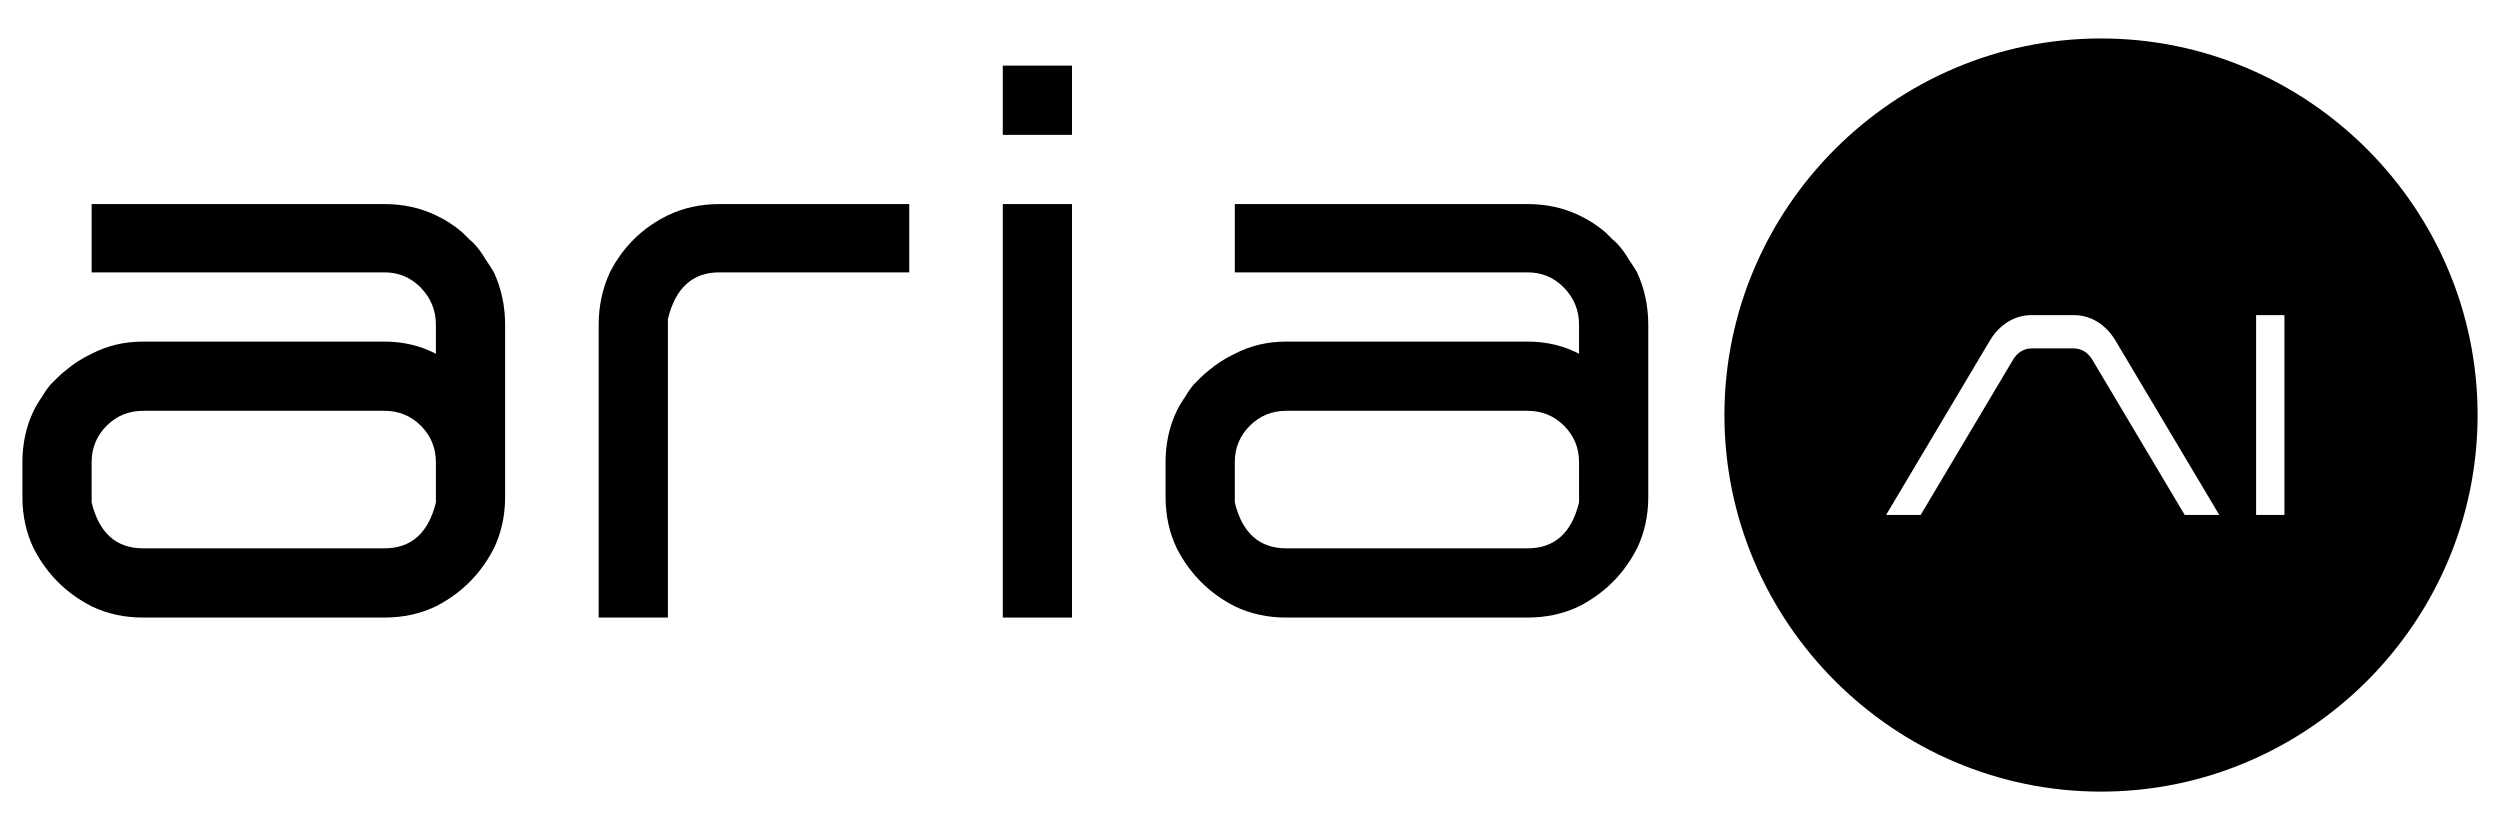 <?xml version="1.0" encoding="UTF-8"?><svg id="a" xmlns="http://www.w3.org/2000/svg" viewBox="0 0 1024 340"><path d="M202.299,111.562c3.067,6.646,4.599,13.792,4.599,21.456v70.506c0,7.661-1.533,14.69-4.599,21.074-5.363,10.477-13.284,18.394-23.756,23.756-6.388,3.065-13.412,4.599-21.075,4.599H58.608c-7.665,0-14.693-1.534-21.075-4.599-10.478-5.362-18.393-13.279-23.758-23.756-3.065-6.383-4.598-13.412-4.598-21.074v-14.178c0-7.665,1.533-14.687,4.598-21.077,1.019-2.04,2.168-3.957,3.45-5.748,1.017-1.784,2.167-3.448,3.448-4.979,1.019-1.019,2.042-2.043,3.065-3.068,1.019-1.015,2.042-1.914,3.065-2.679,3.318-2.809,6.897-5.109,10.73-6.899,6.382-3.315,13.411-4.982,21.075-4.982h98.859c7.663,0,14.687,1.667,21.075,4.982v-11.878c0-5.874-2.048-10.919-6.132-15.136-4.088-4.213-9.069-6.32-14.943-6.32H37.533v-27.973h119.935c7.663,0,14.687,1.531,21.075,4.596,3.831,1.79,7.405,4.09,10.728,6.899,1.019,1.025,2.042,2.047,3.065,3.065,1.019.765,2.042,1.79,3.067,3.065,1.275,1.534,2.425,3.198,3.448,4.982,1.275,1.79,2.425,3.581,3.448,5.365ZM178.543,189.346c0-5.874-2.048-10.856-6.132-14.946-4.088-4.081-9.069-6.13-14.943-6.13H58.608c-5.88,0-10.861,2.05-14.945,6.13-4.088,4.09-6.13,9.072-6.13,14.946v16.474c3.065,12.52,10.088,18.777,21.075,18.777h98.859c10.981,0,18.01-6.257,21.075-18.777v-16.474Z"/><path d="M372.433,111.562h-77.787c-10.988,0-18.01,6.387-21.075,19.157v122.234h-28.355v-119.935c0-7.665,1.533-14.81,4.598-21.456,5.365-10.473,13.279-18.262,23.758-23.376,6.382-3.065,13.411-4.596,21.075-4.596h77.787v27.973Z"/><path d="M410.743,55.234v-28.355h28.355v28.355h-28.355ZM410.743,252.953V83.589h28.355v169.364h-28.355Z"/><path d="M670.538,111.562c3.065,6.646,4.596,13.792,4.596,21.456v70.506c0,7.661-1.531,14.69-4.596,21.074-5.365,10.477-13.286,18.394-23.759,23.756-6.387,3.065-13.409,4.599-21.074,4.599h-98.861c-7.661,0-14.69-1.534-21.074-4.599-10.477-5.362-18.394-13.279-23.756-23.756-3.065-6.383-4.599-13.412-4.599-21.074v-14.178c0-7.665,1.534-14.687,4.599-21.077,1.015-2.04,2.167-3.957,3.448-5.748,1.019-1.784,2.167-3.448,3.448-4.979,1.019-1.019,2.04-2.043,3.065-3.068,1.019-1.015,2.043-1.914,3.065-2.679,3.318-2.809,6.899-5.109,10.73-6.899,6.383-3.315,13.412-4.982,21.074-4.982h98.861c7.665,0,14.687,1.667,21.074,4.982v-11.878c0-5.874-2.047-10.919-6.13-15.136-4.087-4.213-9.069-6.32-14.943-6.32h-119.935v-27.973h119.935c7.665,0,14.687,1.531,21.074,4.596,3.834,1.79,7.408,4.09,10.73,6.899,1.019,1.025,2.043,2.047,3.065,3.065,1.019.765,2.043,1.79,3.065,3.065,1.275,1.534,2.426,3.198,3.451,4.982,1.275,1.79,2.423,3.581,3.448,5.365ZM646.778,189.346c0-5.874-2.047-10.856-6.13-14.946-4.087-4.081-9.069-6.13-14.943-6.13h-98.861c-5.877,0-10.859,2.05-14.943,6.13-4.09,4.09-6.13,9.072-6.13,14.946v16.474c3.065,12.52,10.088,18.777,21.074,18.777h98.861c10.98,0,18.008-6.257,21.074-18.777v-16.474Z"/><path d="M860.575,15.752h-0c-84.836,0-154.248,69.412-154.248,154.248v0c0,84.836,69.412,154.248,154.248,154.248h0c84.836,0,154.248-69.412,154.248-154.248v-0c0-84.836-69.412-154.248-154.248-154.248ZM908.782,210.929h-13.921l-37.829-63.56c-1.791-3.01-4.478-4.654-7.6-4.654h-17.305c-3.123,0-5.809,1.645-7.6,4.654l-37.829,63.56h-14.157l1.726-2.899,40.761-68.487c3.961-6.655,10.193-10.472,17.099-10.472h17.305c6.907,0,13.138,3.817,17.099,10.472l40.761,68.487,1.726,2.899h-.237ZM935.701,210.928h-11.596v-81.857h11.596v81.857Z"/></svg>